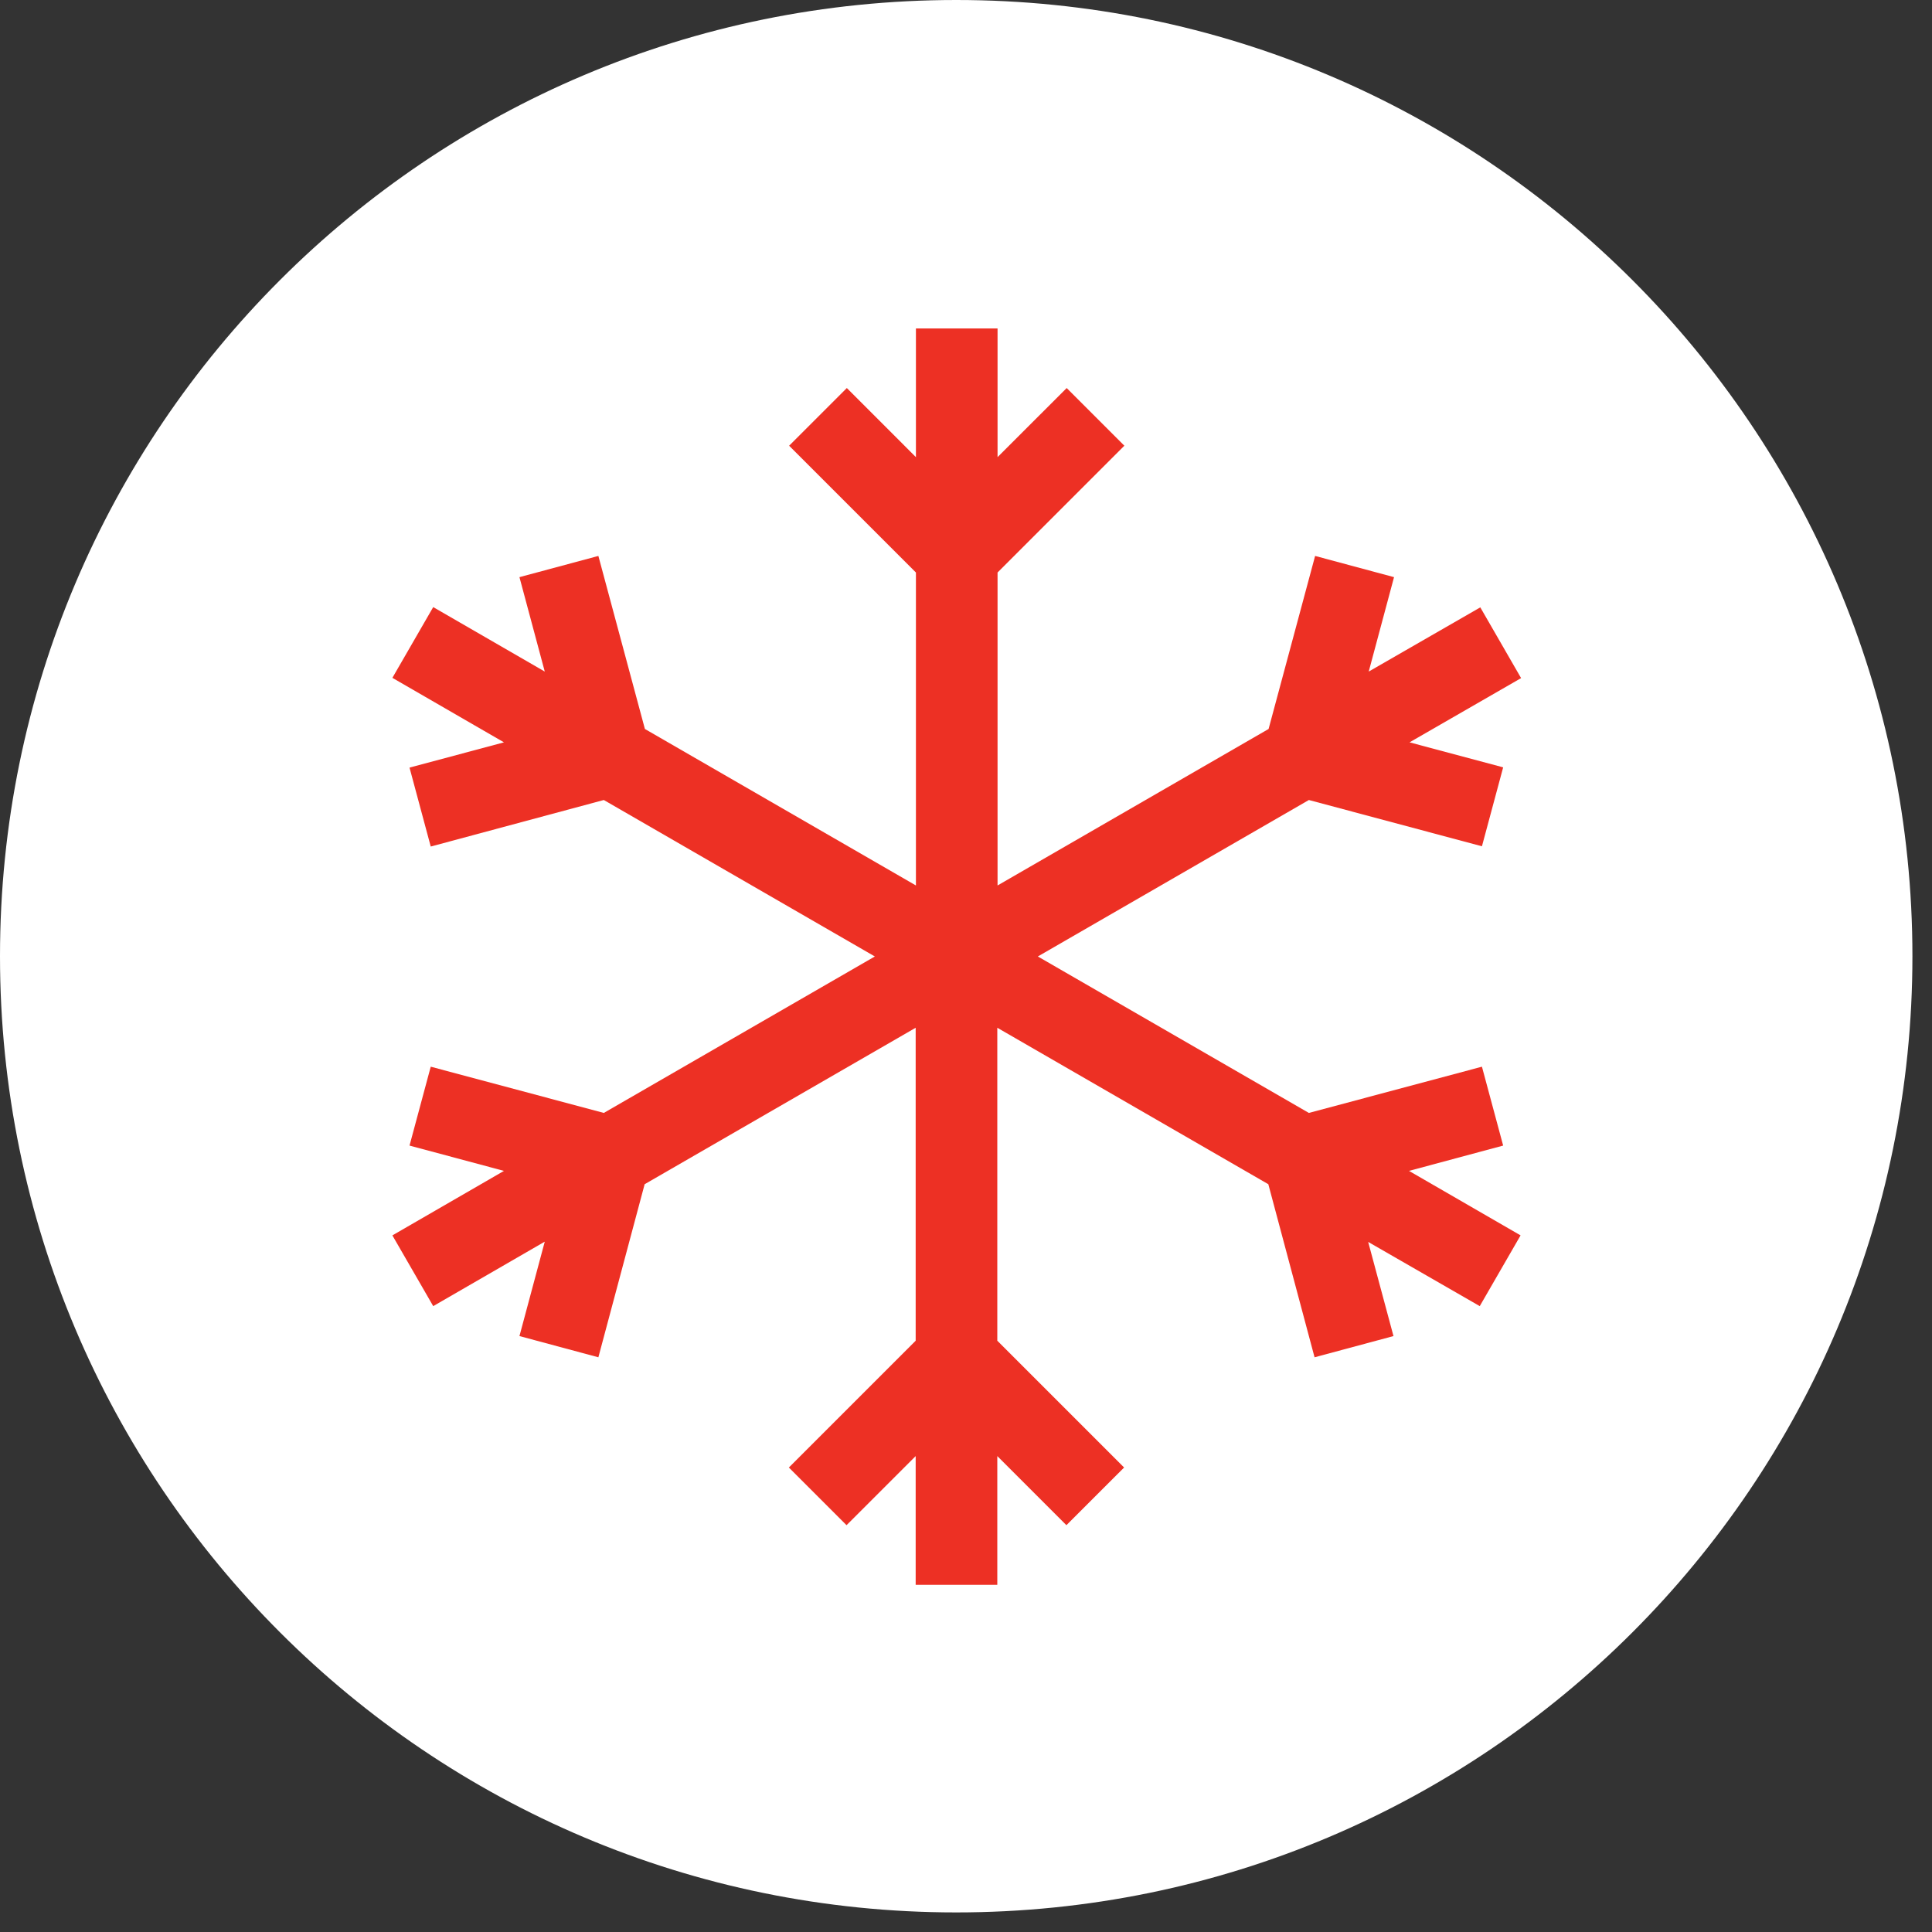 <?xml version="1.0" encoding="UTF-8"?>
<svg width="60px" height="60px" viewBox="0 0 60 60" version="1.1" xmlns="http://www.w3.org/2000/svg" xmlns:xlink="http://www.w3.org/1999/xlink">
    <rect x="0" y="0" width="60" height="60" fill="#333333" stroke="none"/>
    <title>icone-admin-hiver</title>
    <g id="Programme-préuniversitaire" stroke="none" stroke-width="1" fill="none" fill-rule="evenodd">
        <g id="Programme-preU-Description" transform="translate(-1320, -1900)" fill-rule="nonzero">
            <g id="Pourquoi-Lévis" transform="translate(0, 1820)">
                <g id="icones" transform="translate(900, 80)">
                    <g id="icone-admin-hiver" transform="translate(420, 0)">
                        <path d="M29.696,0 C13.293,0 0,13.293 0,29.696 C0,46.099 13.293,59.392 29.696,59.392 C46.099,59.392 59.392,46.099 59.392,29.696 C59.392,13.293 46.099,0 29.696,0 Z" id="Path" fill="#FFFFFF"></path>
                        <polygon id="Path" fill="#ED3024" points="46.682 23.831 46.023 26.282 40.648 24.845 32.231 29.704 40.648 34.563 46.023 33.127 46.682 35.577 43.758 36.363 47.223 38.366 45.955 40.563 42.49 38.569 43.276 41.493 40.825 42.152 39.389 36.777 30.972 31.918 30.972 41.637 34.91 45.575 33.118 47.366 30.972 45.22 30.972 49.217 28.437 49.217 28.437 45.22 26.29 47.366 24.499 45.575 28.437 41.637 28.437 31.918 20.02 36.777 18.583 42.152 16.132 41.493 16.918 38.561 13.454 40.563 12.186 38.366 15.651 36.363 12.718 35.577 13.377 33.127 18.752 34.563 27.169 29.704 18.752 24.845 13.377 26.29 12.718 23.839 15.651 23.054 12.186 21.051 13.454 18.854 16.918 20.856 16.132 17.924 18.583 17.265 20.028 22.639 28.445 27.499 28.445 17.78 24.507 13.842 26.299 12.051 28.445 14.197 28.445 10.2 30.98 10.2 30.98 14.197 33.127 12.051 34.918 13.842 30.98 17.78 30.98 27.499 39.397 22.639 40.842 17.265 43.293 17.924 42.507 20.856 45.972 18.862 47.239 21.059 43.775 23.054"></polygon>
                    </g>
                </g>
            </g>
        </g>
    </g>
</svg>